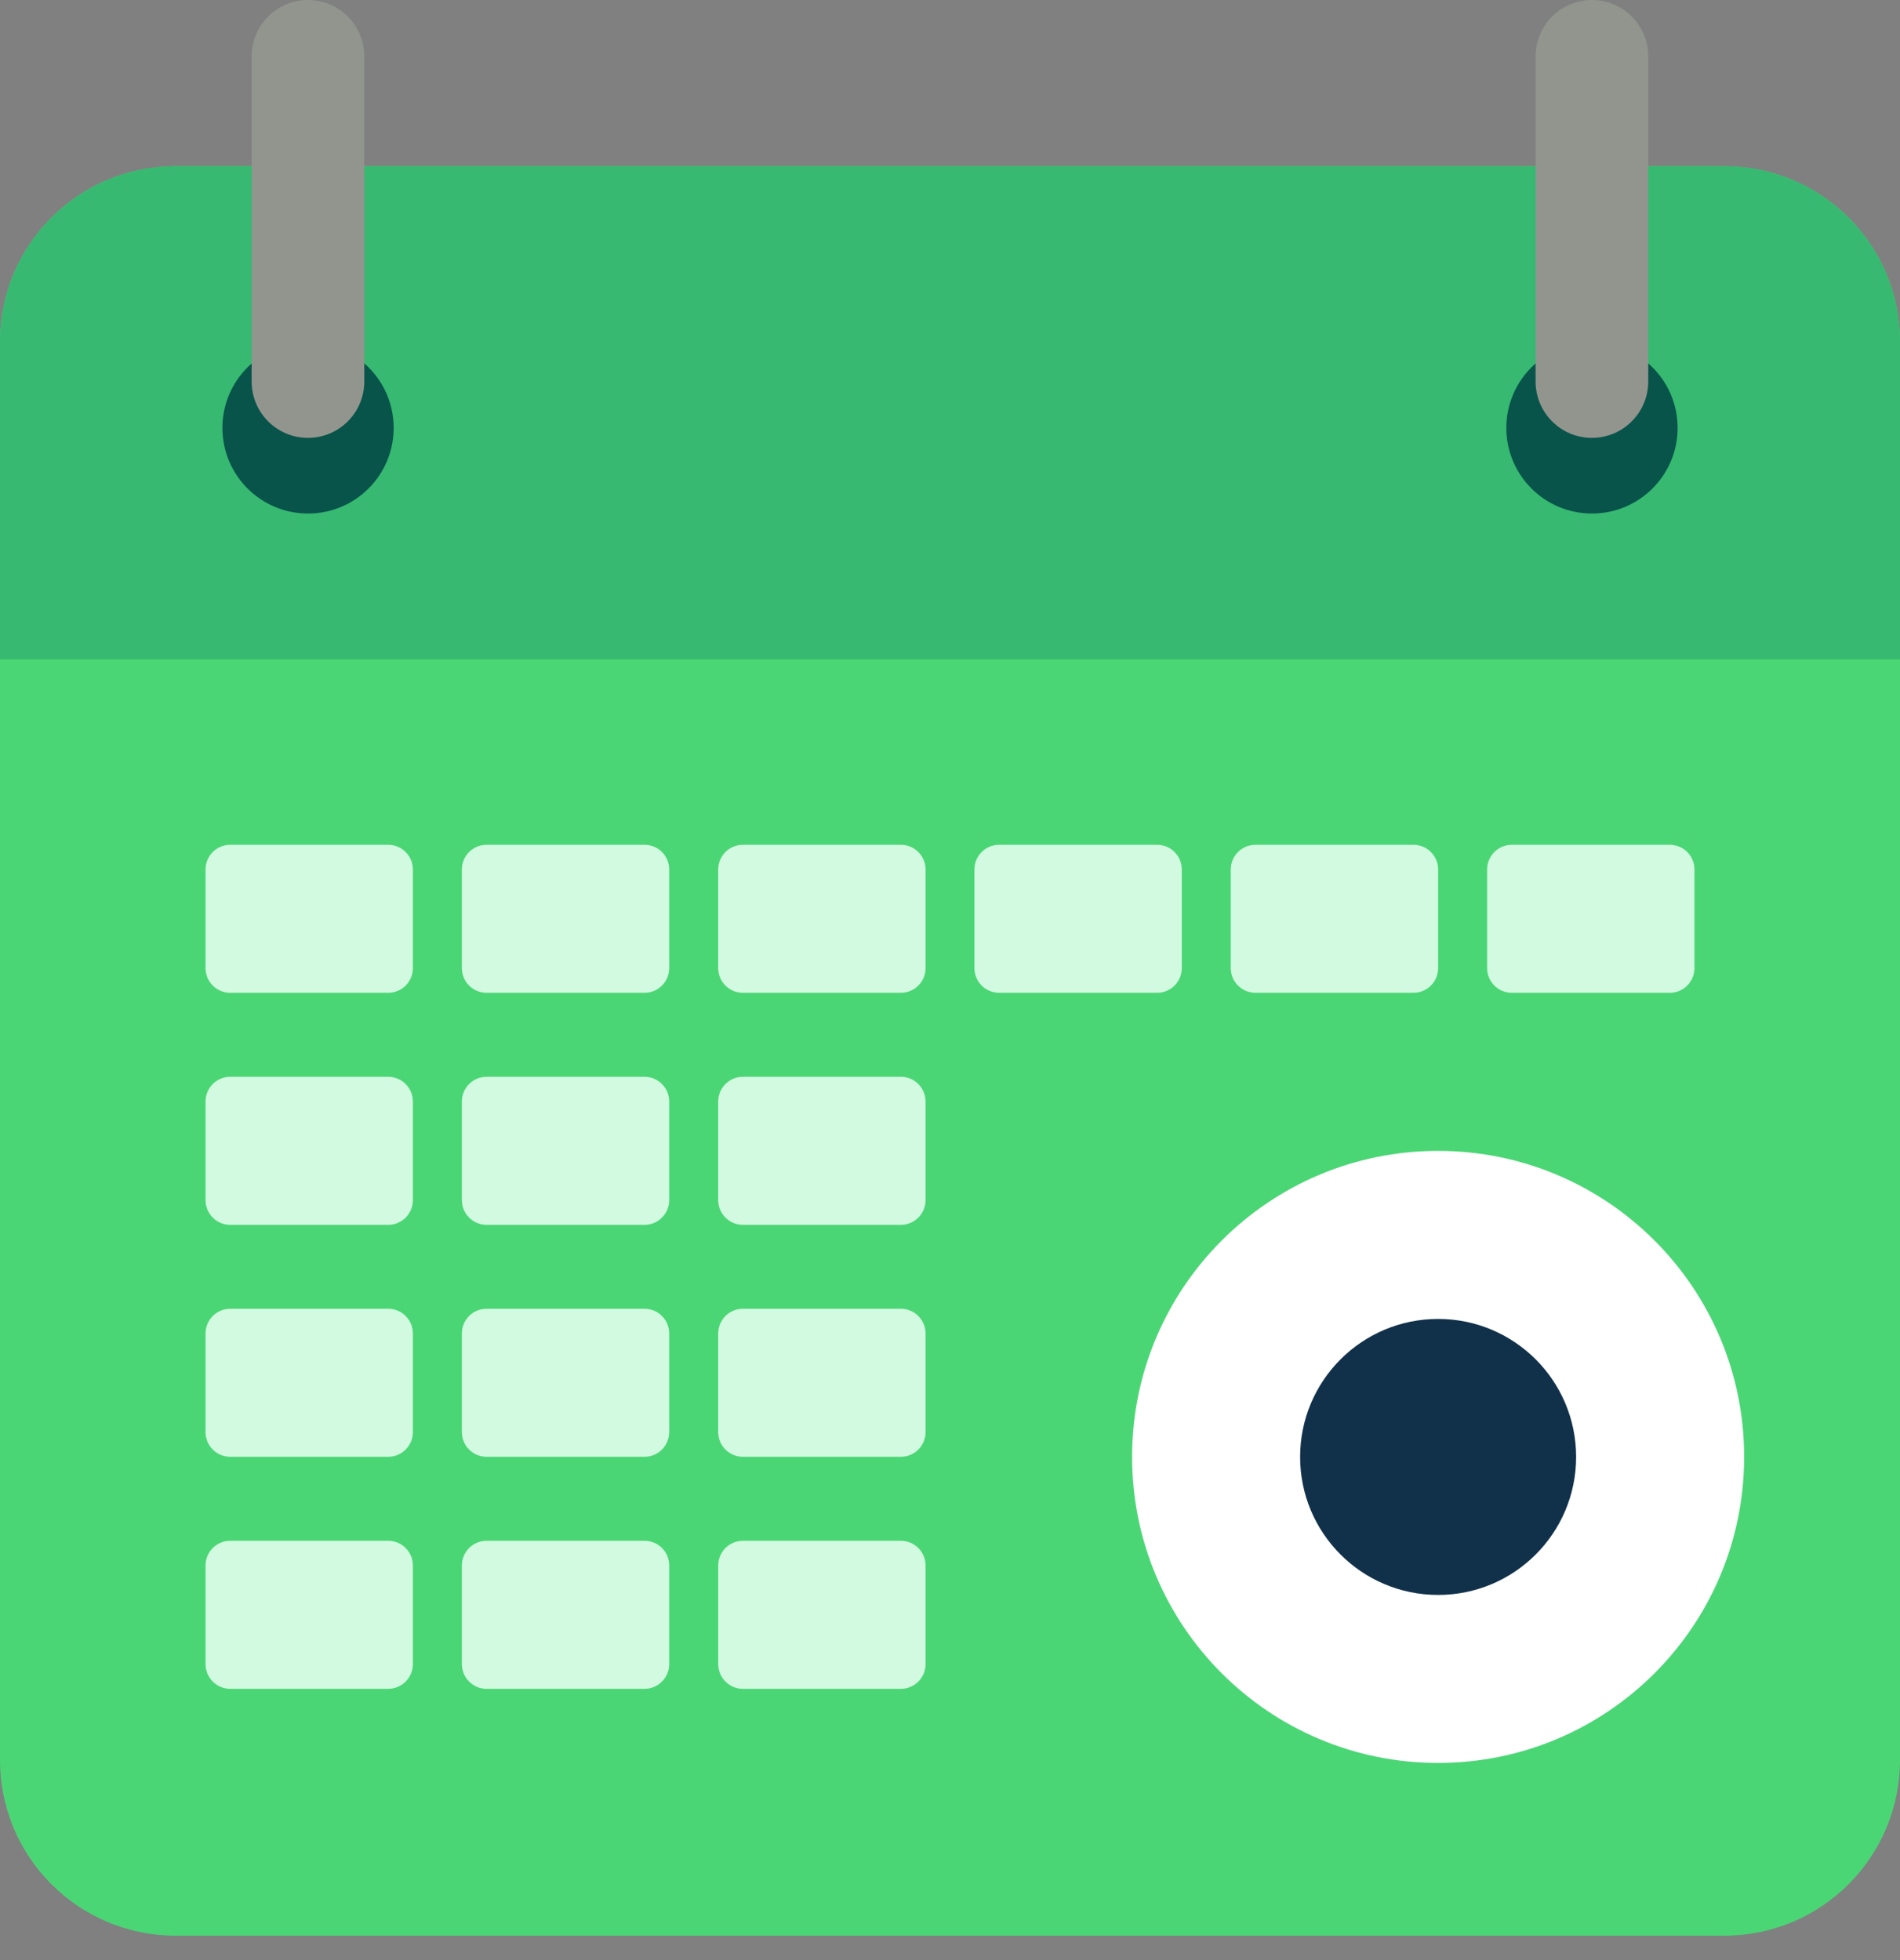 <svg xmlns="http://www.w3.org/2000/svg" width="63" height="65" viewBox="0 0 63 65" fill="none">
  <rect x="0" y="0" width="63" height="65" fill="#808080" stroke="none"/>
  <path d="M57.177 5.512H5.823C2.607 5.512 0 8.119 0 11.335V58.361C0 61.577 2.607 64.184 5.823 64.184H57.177C60.393 64.184 63 61.577 63 58.361V11.335C63 8.119 60.393 5.512 57.177 5.512Z" fill="#4BD675"/>
  <path d="M57.177 5.512H5.823C2.606 5.512 0 8.118 0 11.335V21.863H63V11.335C63 8.118 60.394 5.512 57.177 5.512Z" fill="#37B971"/>
  <path d="M10.214 17.028C11.782 17.028 13.053 15.757 13.053 14.189C13.053 12.621 11.782 11.35 10.214 11.35C8.646 11.35 7.375 12.621 7.375 14.189C7.375 15.757 8.646 17.028 10.214 17.028Z" fill="#08544A"/>
  <path d="M12.079 1.869C12.079 0.837 11.243 0 10.212 0C9.18 0 8.344 0.837 8.344 1.869V12.65C8.344 13.682 9.18 14.519 10.212 14.519C11.243 14.519 12.079 13.682 12.079 12.65V1.869Z" fill="#92958E"/>
  <path d="M52.786 17.028C54.354 17.028 55.626 15.757 55.626 14.189C55.626 12.621 54.354 11.35 52.786 11.35C51.218 11.35 49.947 12.621 49.947 14.189C49.947 15.757 51.218 17.028 52.786 17.028Z" fill="#08544A"/>
  <path d="M54.652 1.869C54.652 0.837 53.816 0 52.784 0C51.753 0 50.917 0.837 50.917 1.869V12.65C50.917 13.682 51.753 14.519 52.784 14.519C53.816 14.519 54.652 13.682 54.652 12.65V1.869Z" fill="#92958E"/>
  <path d="M47.685 58.456C53.289 58.456 57.832 53.913 57.832 48.309C57.832 42.705 53.289 38.162 47.685 38.162C42.081 38.162 37.538 42.705 37.538 48.309C37.538 53.913 42.081 58.456 47.685 58.456Z" fill="white"/>
  <path d="M47.685 52.886C50.212 52.886 52.261 50.837 52.261 48.31C52.261 45.783 50.212 43.734 47.685 43.734C45.158 43.734 43.109 45.783 43.109 48.31C43.109 50.837 45.158 52.886 47.685 52.886Z" fill="#11314A"/>
  <path d="M7.633 28.012H12.872C13.323 28.012 13.69 28.378 13.69 28.83V32.102C13.69 32.554 13.323 32.92 12.872 32.92H7.633C7.182 32.92 6.815 32.554 6.815 32.102V28.83C6.815 28.378 7.182 28.012 7.633 28.012Z" fill="#D1FAE0"/>
  <path d="M16.133 28.012H21.371C21.823 28.012 22.189 28.378 22.189 28.83V32.102C22.189 32.554 21.823 32.92 21.371 32.92H16.133C15.681 32.92 15.315 32.554 15.315 32.102V28.83C15.315 28.378 15.681 28.012 16.133 28.012Z" fill="#D1FAE0"/>
  <path d="M24.633 28.012H29.871C30.323 28.012 30.689 28.378 30.689 28.83V32.102C30.689 32.554 30.323 32.92 29.871 32.92H24.633C24.181 32.92 23.814 32.554 23.814 32.102V28.83C23.814 28.378 24.181 28.012 24.633 28.012Z" fill="#D1FAE0"/>
  <path d="M7.633 35.705H12.872C13.323 35.705 13.69 36.072 13.69 36.523V39.796C13.69 40.247 13.323 40.614 12.872 40.614H7.633C7.182 40.614 6.815 40.247 6.815 39.796V36.523C6.815 36.072 7.182 35.705 7.633 35.705Z" fill="#D1FAE0"/>
  <path d="M16.133 35.705H21.371C21.823 35.705 22.189 36.072 22.189 36.523V39.796C22.189 40.247 21.823 40.614 21.371 40.614H16.133C15.681 40.614 15.315 40.247 15.315 39.796V36.523C15.315 36.072 15.681 35.705 16.133 35.705Z" fill="#D1FAE0"/>
  <path d="M24.633 35.705H29.871C30.323 35.705 30.689 36.072 30.689 36.523V39.796C30.689 40.247 30.323 40.614 29.871 40.614H24.633C24.181 40.614 23.814 40.247 23.814 39.796V36.523C23.814 36.072 24.181 35.705 24.633 35.705Z" fill="#D1FAE0"/>
  <path d="M7.633 43.397H12.872C13.323 43.397 13.69 43.763 13.69 44.215V47.487C13.69 47.939 13.323 48.305 12.872 48.305H7.633C7.182 48.305 6.815 47.939 6.815 47.487V44.215C6.815 43.763 7.182 43.397 7.633 43.397Z" fill="#D1FAE0"/>
  <path d="M21.371 43.397H16.133C15.681 43.397 15.315 43.763 15.315 44.215V47.487C15.315 47.939 15.681 48.305 16.133 48.305H21.371C21.823 48.305 22.189 47.939 22.189 47.487V44.215C22.189 43.763 21.823 43.397 21.371 43.397Z" fill="#D1FAE0"/>
  <path d="M29.871 43.397H24.633C24.181 43.397 23.814 43.763 23.814 44.215V47.487C23.814 47.939 24.181 48.305 24.633 48.305H29.871C30.323 48.305 30.689 47.939 30.689 47.487V44.215C30.689 43.763 30.323 43.397 29.871 43.397Z" fill="#D1FAE0"/>
  <path d="M7.633 51.09H12.872C13.323 51.09 13.69 51.456 13.69 51.908V55.181C13.69 55.632 13.323 55.999 12.872 55.999H7.633C7.182 55.999 6.815 55.632 6.815 55.181V51.908C6.815 51.456 7.182 51.09 7.633 51.09Z" fill="#D1FAE0"/>
  <path d="M21.371 51.09H16.133C15.681 51.09 15.315 51.456 15.315 51.908V55.181C15.315 55.632 15.681 55.999 16.133 55.999H21.371C21.823 55.999 22.189 55.632 22.189 55.181V51.908C22.189 51.456 21.823 51.09 21.371 51.09Z" fill="#D1FAE0"/>
  <path d="M29.871 51.09H24.633C24.181 51.09 23.815 51.456 23.815 51.908V55.181C23.815 55.632 24.181 55.999 24.633 55.999H29.871C30.323 55.999 30.689 55.632 30.689 55.181V51.908C30.689 51.456 30.323 51.09 29.871 51.09Z" fill="#D1FAE0"/>
  <path d="M33.129 28.012H38.367C38.819 28.012 39.185 28.378 39.185 28.83V32.102C39.185 32.554 38.819 32.92 38.367 32.92H33.129C32.677 32.92 32.31 32.554 32.31 32.102V28.83C32.31 28.378 32.677 28.012 33.129 28.012Z" fill="#D1FAE0"/>
  <path d="M41.628 28.012H46.867C47.318 28.012 47.685 28.378 47.685 28.83V32.102C47.685 32.554 47.318 32.92 46.867 32.92H41.628C41.177 32.92 40.81 32.554 40.81 32.102V28.83C40.81 28.378 41.177 28.012 41.628 28.012Z" fill="#D1FAE0"/>
  <path d="M50.128 28.012H55.367C55.818 28.012 56.185 28.378 56.185 28.83V32.102C56.185 32.554 55.818 32.92 55.367 32.92H50.128C49.677 32.92 49.31 32.554 49.31 32.102V28.83C49.31 28.378 49.677 28.012 50.128 28.012Z" fill="#D1FAE0"/>
</svg>